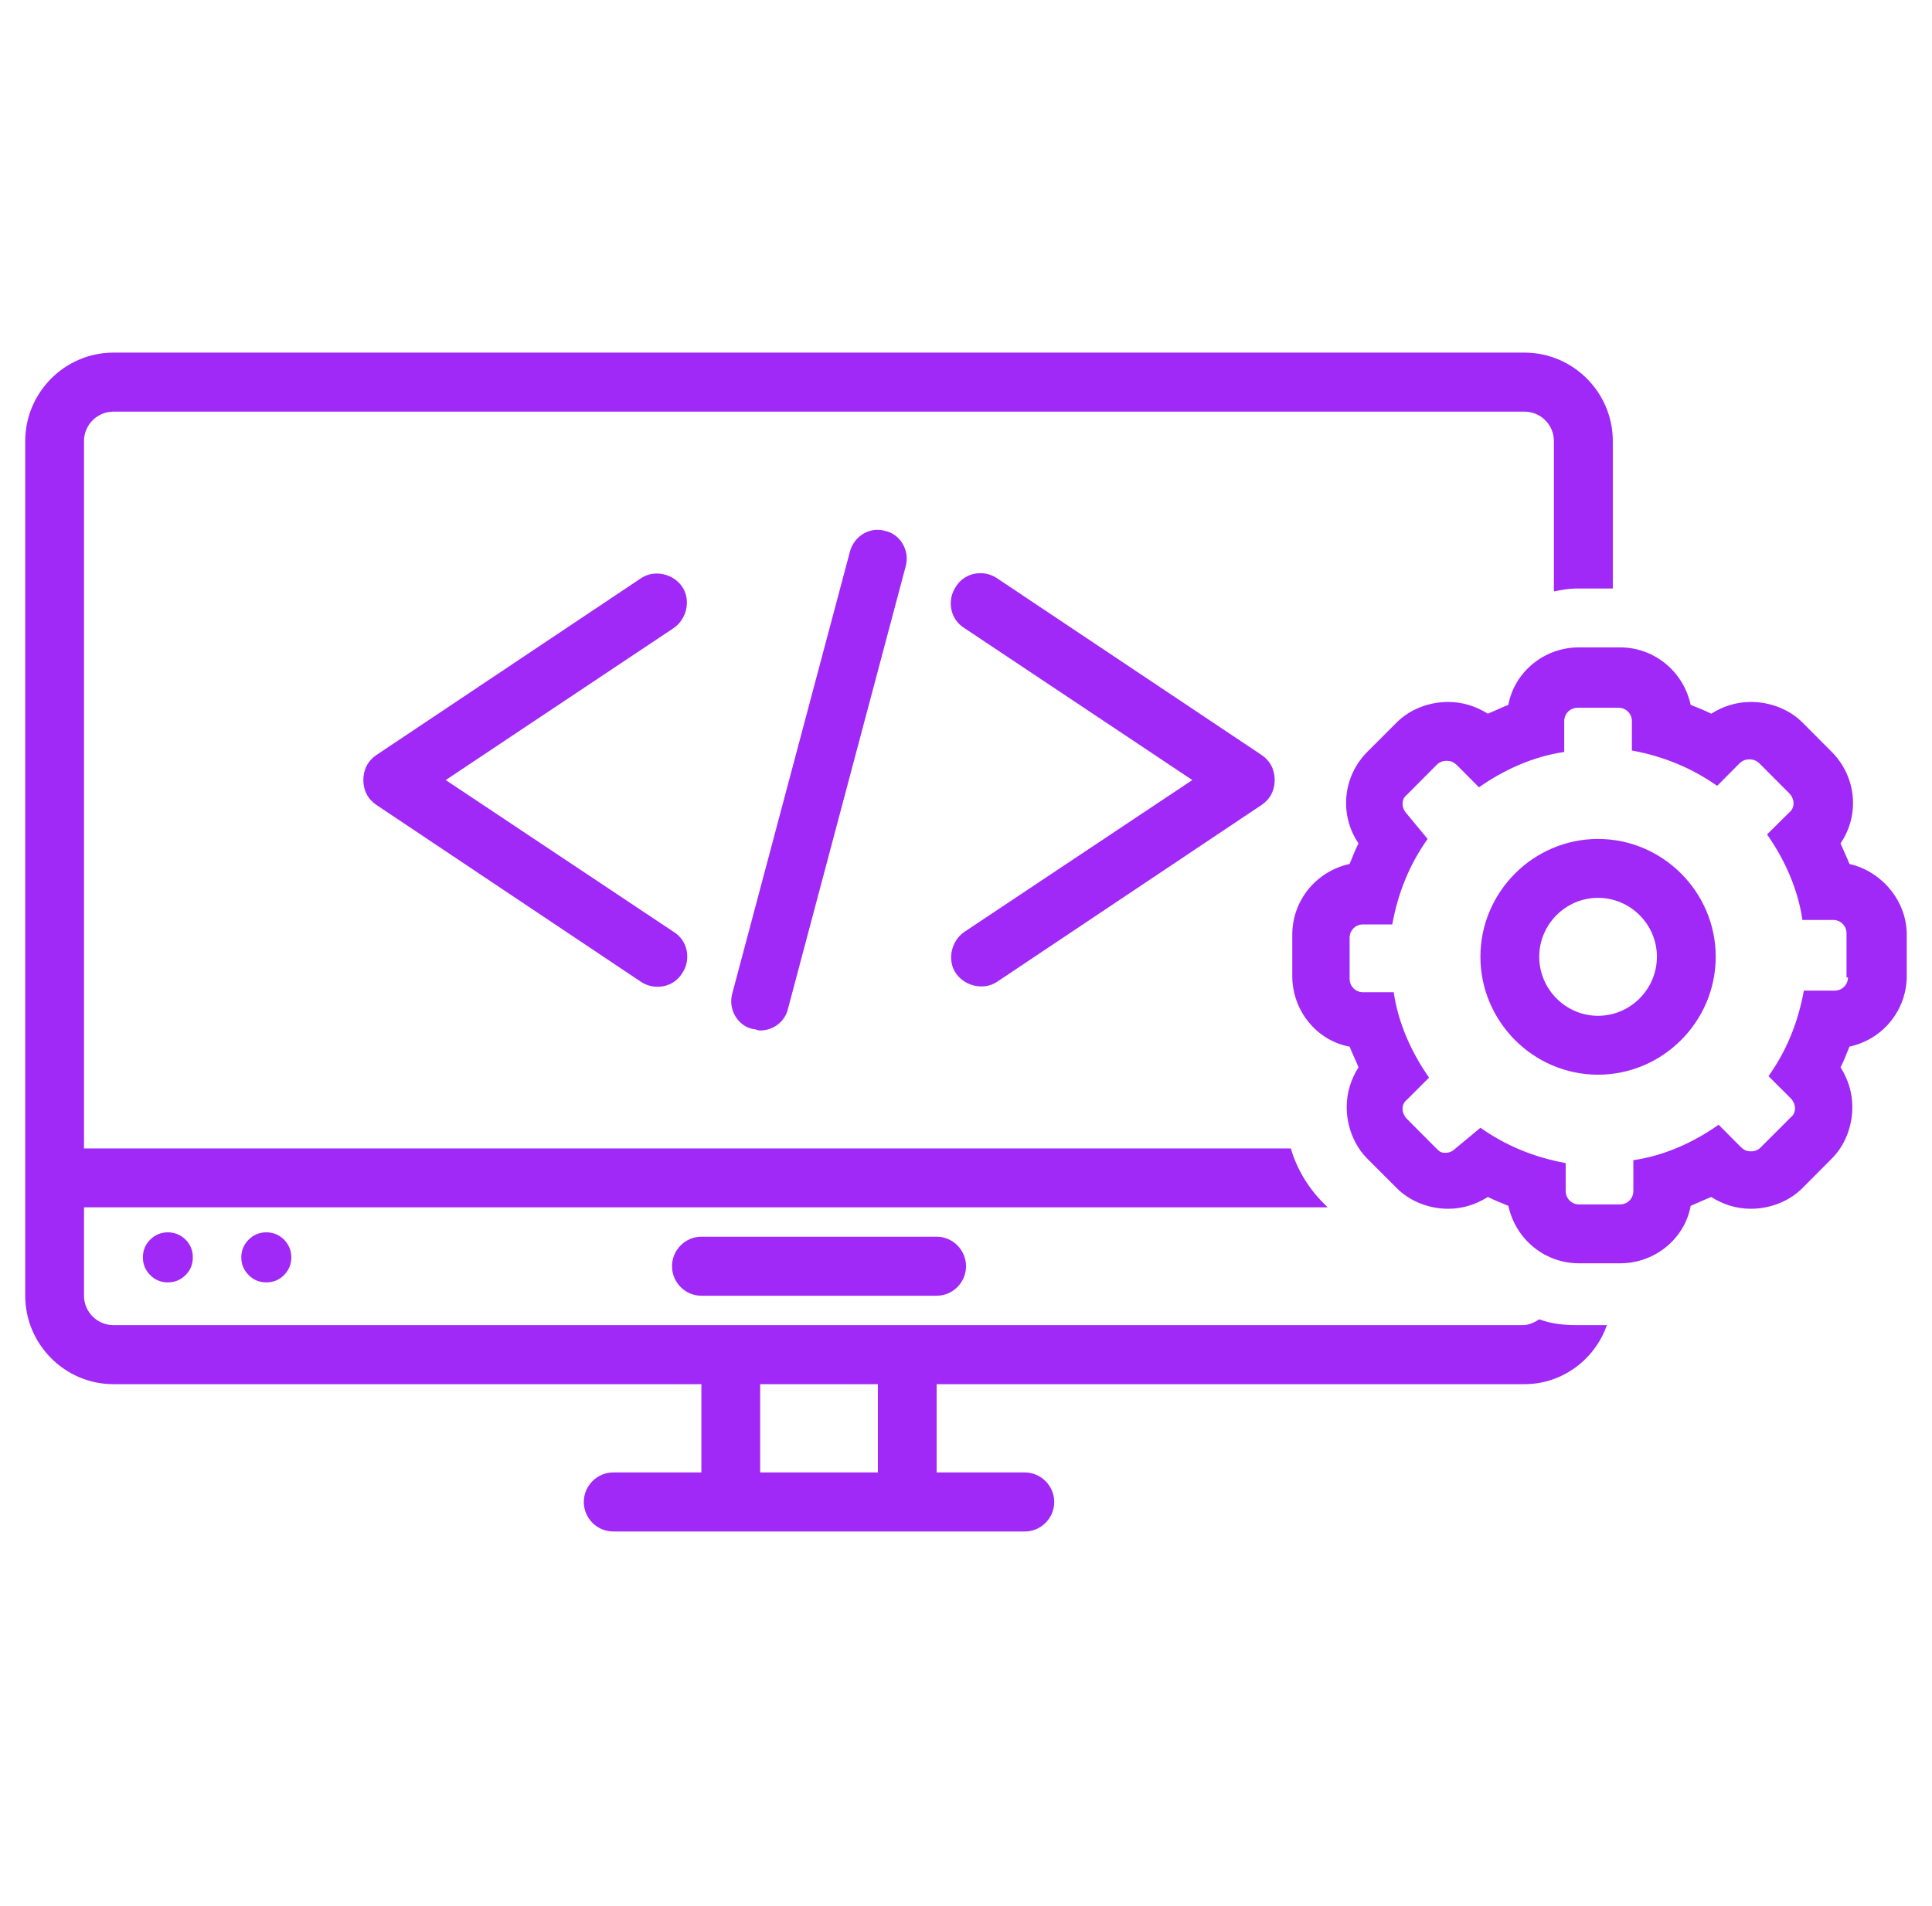 <svg xmlns="http://www.w3.org/2000/svg" xmlns:xlink="http://www.w3.org/1999/xlink" width="76" viewBox="0 0 56.88 56.25" height="75" preserveAspectRatio="xMidYMid meet"><defs><clipPath id="759aa04524"><path d="M 0.684 10.406 L 48 10.406 L 48 45.195 L 0.684 45.195 Z M 0.684 10.406 " clip-rule="nonzero"></path></clipPath><clipPath id="a8610673a1"><path d="M 38 19 L 56.195 19 L 56.195 38 L 38 38 Z M 38 19 " clip-rule="nonzero"></path></clipPath></defs><path fill="#a029f7" d="M 20.633 36.496 C 20.156 36.496 19.766 36.891 19.766 37.367 C 19.766 37.844 20.156 38.238 20.633 38.238 L 27.574 38.238 C 28.051 38.238 28.441 37.844 28.441 37.367 C 28.441 36.891 28.051 36.496 27.574 36.496 Z M 20.633 36.496 " fill-opacity="1" fill-rule="nonzero"></path><path fill="#a029f7" d="M 8.535 37.105 C 8.535 37.312 8.461 37.484 8.32 37.629 C 8.176 37.773 8 37.844 7.797 37.844 C 7.594 37.844 7.418 37.773 7.277 37.629 C 7.133 37.484 7.059 37.312 7.059 37.105 C 7.059 36.902 7.133 36.727 7.277 36.582 C 7.418 36.441 7.594 36.367 7.797 36.367 C 8 36.367 8.176 36.441 8.32 36.582 C 8.461 36.727 8.535 36.902 8.535 37.105 Z M 8.535 37.105 " fill-opacity="1" fill-rule="nonzero"></path><path fill="#a029f7" d="M 5.629 37.105 C 5.629 37.312 5.559 37.484 5.414 37.629 C 5.27 37.773 5.094 37.844 4.891 37.844 C 4.688 37.844 4.516 37.773 4.371 37.629 C 4.227 37.484 4.156 37.312 4.156 37.105 C 4.156 36.902 4.227 36.727 4.371 36.582 C 4.516 36.441 4.688 36.367 4.891 36.367 C 5.094 36.367 5.27 36.441 5.414 36.582 C 5.559 36.727 5.629 36.902 5.629 37.105 Z M 5.629 37.105 " fill-opacity="1" fill-rule="nonzero"></path><path fill="#a029f7" d="M 20.07 17.32 C 19.809 16.93 19.246 16.801 18.855 17.062 L 11.051 22.277 C 10.789 22.453 10.66 22.715 10.66 23.02 C 10.66 23.324 10.789 23.582 11.051 23.758 C 11.051 23.758 18.855 28.977 18.855 28.977 C 19.246 29.234 19.809 29.148 20.07 28.715 C 20.332 28.324 20.242 27.758 19.809 27.496 L 13.09 23.02 L 19.809 18.539 C 20.199 18.277 20.332 17.715 20.07 17.32 Z M 20.07 17.32 " fill-opacity="1" fill-rule="nonzero"></path><path fill="#a029f7" d="M 28.137 28.715 C 28.398 29.105 28.961 29.234 29.352 28.977 L 37.156 23.758 C 37.418 23.582 37.547 23.324 37.547 23.02 C 37.547 22.715 37.418 22.453 37.156 22.277 L 29.352 17.062 C 28.961 16.801 28.398 16.887 28.137 17.32 C 27.875 17.715 27.965 18.277 28.398 18.539 L 35.117 23.02 L 28.398 27.496 C 28.008 27.758 27.875 28.324 28.137 28.715 Z M 28.137 28.715 " fill-opacity="1" fill-rule="nonzero"></path><path fill="#a029f7" d="M 25.016 16.277 L 21.543 29.324 C 21.414 29.801 21.719 30.281 22.152 30.367 C 22.238 30.367 22.281 30.41 22.367 30.41 C 22.758 30.41 23.105 30.148 23.191 29.758 L 26.66 16.715 C 26.793 16.234 26.488 15.758 26.055 15.668 C 25.621 15.539 25.145 15.801 25.016 16.277 Z M 25.016 16.277 " fill-opacity="1" fill-rule="nonzero"></path><g clip-path="url(#759aa04524)"><path fill="#a029f7" d="M 20.633 43.453 L 18.031 43.453 C 17.555 43.453 17.164 43.848 17.164 44.324 C 17.164 44.805 17.555 45.195 18.031 45.195 L 30.176 45.195 C 30.652 45.195 31.043 44.805 31.043 44.324 C 31.043 43.848 30.652 43.453 30.176 43.453 L 27.574 43.453 L 27.574 40.848 L 44.918 40.848 C 46.047 40.848 47 40.105 47.348 39.105 L 46.438 39.105 C 46.047 39.105 45.699 39.062 45.352 38.934 C 45.223 39.02 45.051 39.105 44.875 39.105 L 3.285 39.105 C 2.809 39.105 2.418 38.715 2.418 38.238 L 2.418 35.629 L 39.109 35.629 L 38.977 35.496 C 38.543 35.062 38.199 34.496 38.023 33.891 L 2.418 33.891 L 2.418 13.016 C 2.418 12.539 2.809 12.148 3.285 12.148 L 44.918 12.148 C 45.398 12.148 45.785 12.539 45.785 13.016 L 45.785 17.453 C 46.004 17.41 46.219 17.367 46.48 17.367 L 47.523 17.367 L 47.523 13.016 C 47.523 11.582 46.352 10.406 44.918 10.406 L 3.285 10.406 C 1.855 10.406 0.684 11.582 0.684 13.016 L 0.684 38.238 C 0.684 39.672 1.855 40.848 3.285 40.848 L 20.633 40.848 Z M 22.367 40.848 L 25.84 40.848 L 25.84 43.453 L 22.367 43.453 Z M 22.367 40.848 " fill-opacity="1" fill-rule="nonzero"></path></g><g clip-path="url(#a8610673a1)"><path fill="#a029f7" d="M 54.504 25.496 C 54.418 25.277 54.332 25.105 54.242 24.887 C 54.809 24.062 54.719 22.93 53.984 22.191 L 53.117 21.32 C 52.727 20.93 52.16 20.715 51.598 20.715 C 51.164 20.715 50.773 20.844 50.426 21.062 C 50.254 20.973 50.035 20.887 49.82 20.801 C 49.602 19.801 48.734 19.105 47.738 19.105 L 46.523 19.105 C 45.484 19.105 44.617 19.844 44.441 20.801 C 44.227 20.887 44.051 20.973 43.836 21.062 C 43.488 20.844 43.098 20.715 42.664 20.715 C 42.102 20.715 41.535 20.93 41.148 21.32 L 40.277 22.191 C 39.543 22.93 39.457 24.062 40.02 24.887 C 39.934 25.062 39.844 25.277 39.758 25.496 C 38.762 25.715 38.066 26.582 38.066 27.582 L 38.066 28.801 C 38.066 29.844 38.805 30.715 39.758 30.887 C 39.844 31.105 39.934 31.281 40.02 31.496 C 39.801 31.844 39.672 32.238 39.672 32.672 C 39.672 33.238 39.891 33.801 40.277 34.191 L 41.148 35.062 C 41.535 35.453 42.102 35.672 42.664 35.672 C 43.098 35.672 43.488 35.543 43.836 35.324 C 44.008 35.41 44.227 35.496 44.441 35.586 C 44.66 36.586 45.527 37.281 46.523 37.281 L 47.738 37.281 C 48.777 37.281 49.648 36.543 49.82 35.586 C 50.035 35.496 50.211 35.41 50.426 35.324 C 50.773 35.543 51.164 35.672 51.598 35.672 C 52.16 35.672 52.727 35.453 53.117 35.062 L 53.984 34.191 C 54.375 33.801 54.59 33.238 54.59 32.672 C 54.59 32.238 54.461 31.844 54.242 31.496 C 54.332 31.324 54.418 31.105 54.504 30.887 C 55.5 30.672 56.195 29.801 56.195 28.801 L 56.195 27.582 C 56.195 26.582 55.457 25.715 54.504 25.496 Z M 54.461 28.844 C 54.461 29.062 54.285 29.234 54.07 29.234 L 53.16 29.234 C 52.984 30.191 52.641 31.02 52.117 31.758 L 52.77 32.41 C 52.941 32.586 52.941 32.844 52.77 32.977 L 51.902 33.844 C 51.816 33.934 51.727 33.977 51.598 33.977 C 51.469 33.977 51.383 33.934 51.293 33.844 L 50.645 33.191 C 49.906 33.715 49.039 34.105 48.129 34.238 L 48.129 35.148 C 48.129 35.367 47.957 35.543 47.738 35.543 L 46.523 35.543 C 46.309 35.543 46.133 35.367 46.133 35.148 L 46.133 34.324 C 45.18 34.148 44.355 33.801 43.617 33.281 L 42.883 33.891 C 42.793 33.977 42.707 34.02 42.578 34.02 C 42.449 34.02 42.402 33.977 42.316 33.891 L 41.449 33.02 C 41.277 32.844 41.277 32.586 41.449 32.453 L 42.102 31.801 C 41.582 31.062 41.191 30.191 41.059 29.281 L 40.148 29.281 C 39.934 29.281 39.758 29.105 39.758 28.887 L 39.758 27.672 C 39.758 27.453 39.934 27.281 40.148 27.281 L 41.016 27.281 C 41.191 26.324 41.535 25.496 42.059 24.758 L 41.449 24.02 C 41.277 23.844 41.277 23.582 41.449 23.453 L 42.316 22.582 C 42.402 22.496 42.492 22.453 42.621 22.453 C 42.75 22.453 42.836 22.496 42.926 22.582 L 43.574 23.234 C 44.312 22.715 45.18 22.324 46.09 22.191 L 46.09 21.277 C 46.09 21.062 46.266 20.887 46.48 20.887 L 47.695 20.887 C 47.91 20.887 48.086 21.062 48.086 21.277 L 48.086 22.148 C 49.039 22.324 49.863 22.672 50.602 23.191 L 51.25 22.539 C 51.336 22.453 51.426 22.41 51.555 22.41 C 51.684 22.41 51.773 22.453 51.859 22.539 L 52.727 23.41 C 52.898 23.582 52.898 23.844 52.727 23.977 L 52.074 24.625 C 52.594 25.367 52.984 26.234 53.117 27.148 L 54.027 27.148 C 54.242 27.148 54.418 27.324 54.418 27.539 L 54.418 28.844 Z M 54.461 28.844 " fill-opacity="1" fill-rule="nonzero"></path></g><path fill="#a029f7" d="M 47.086 24.758 C 45.18 24.758 43.617 26.324 43.617 28.234 C 43.617 30.148 45.18 31.715 47.086 31.715 C 48.996 31.715 50.559 30.148 50.559 28.234 C 50.559 26.324 48.996 24.758 47.086 24.758 Z M 47.086 29.977 C 46.133 29.977 45.352 29.191 45.352 28.234 C 45.352 27.281 46.133 26.496 47.086 26.496 C 48.043 26.496 48.824 27.281 48.824 28.234 C 48.824 29.191 48.043 29.977 47.086 29.977 Z M 47.086 29.977 " fill-opacity="1" fill-rule="nonzero"></path></svg>